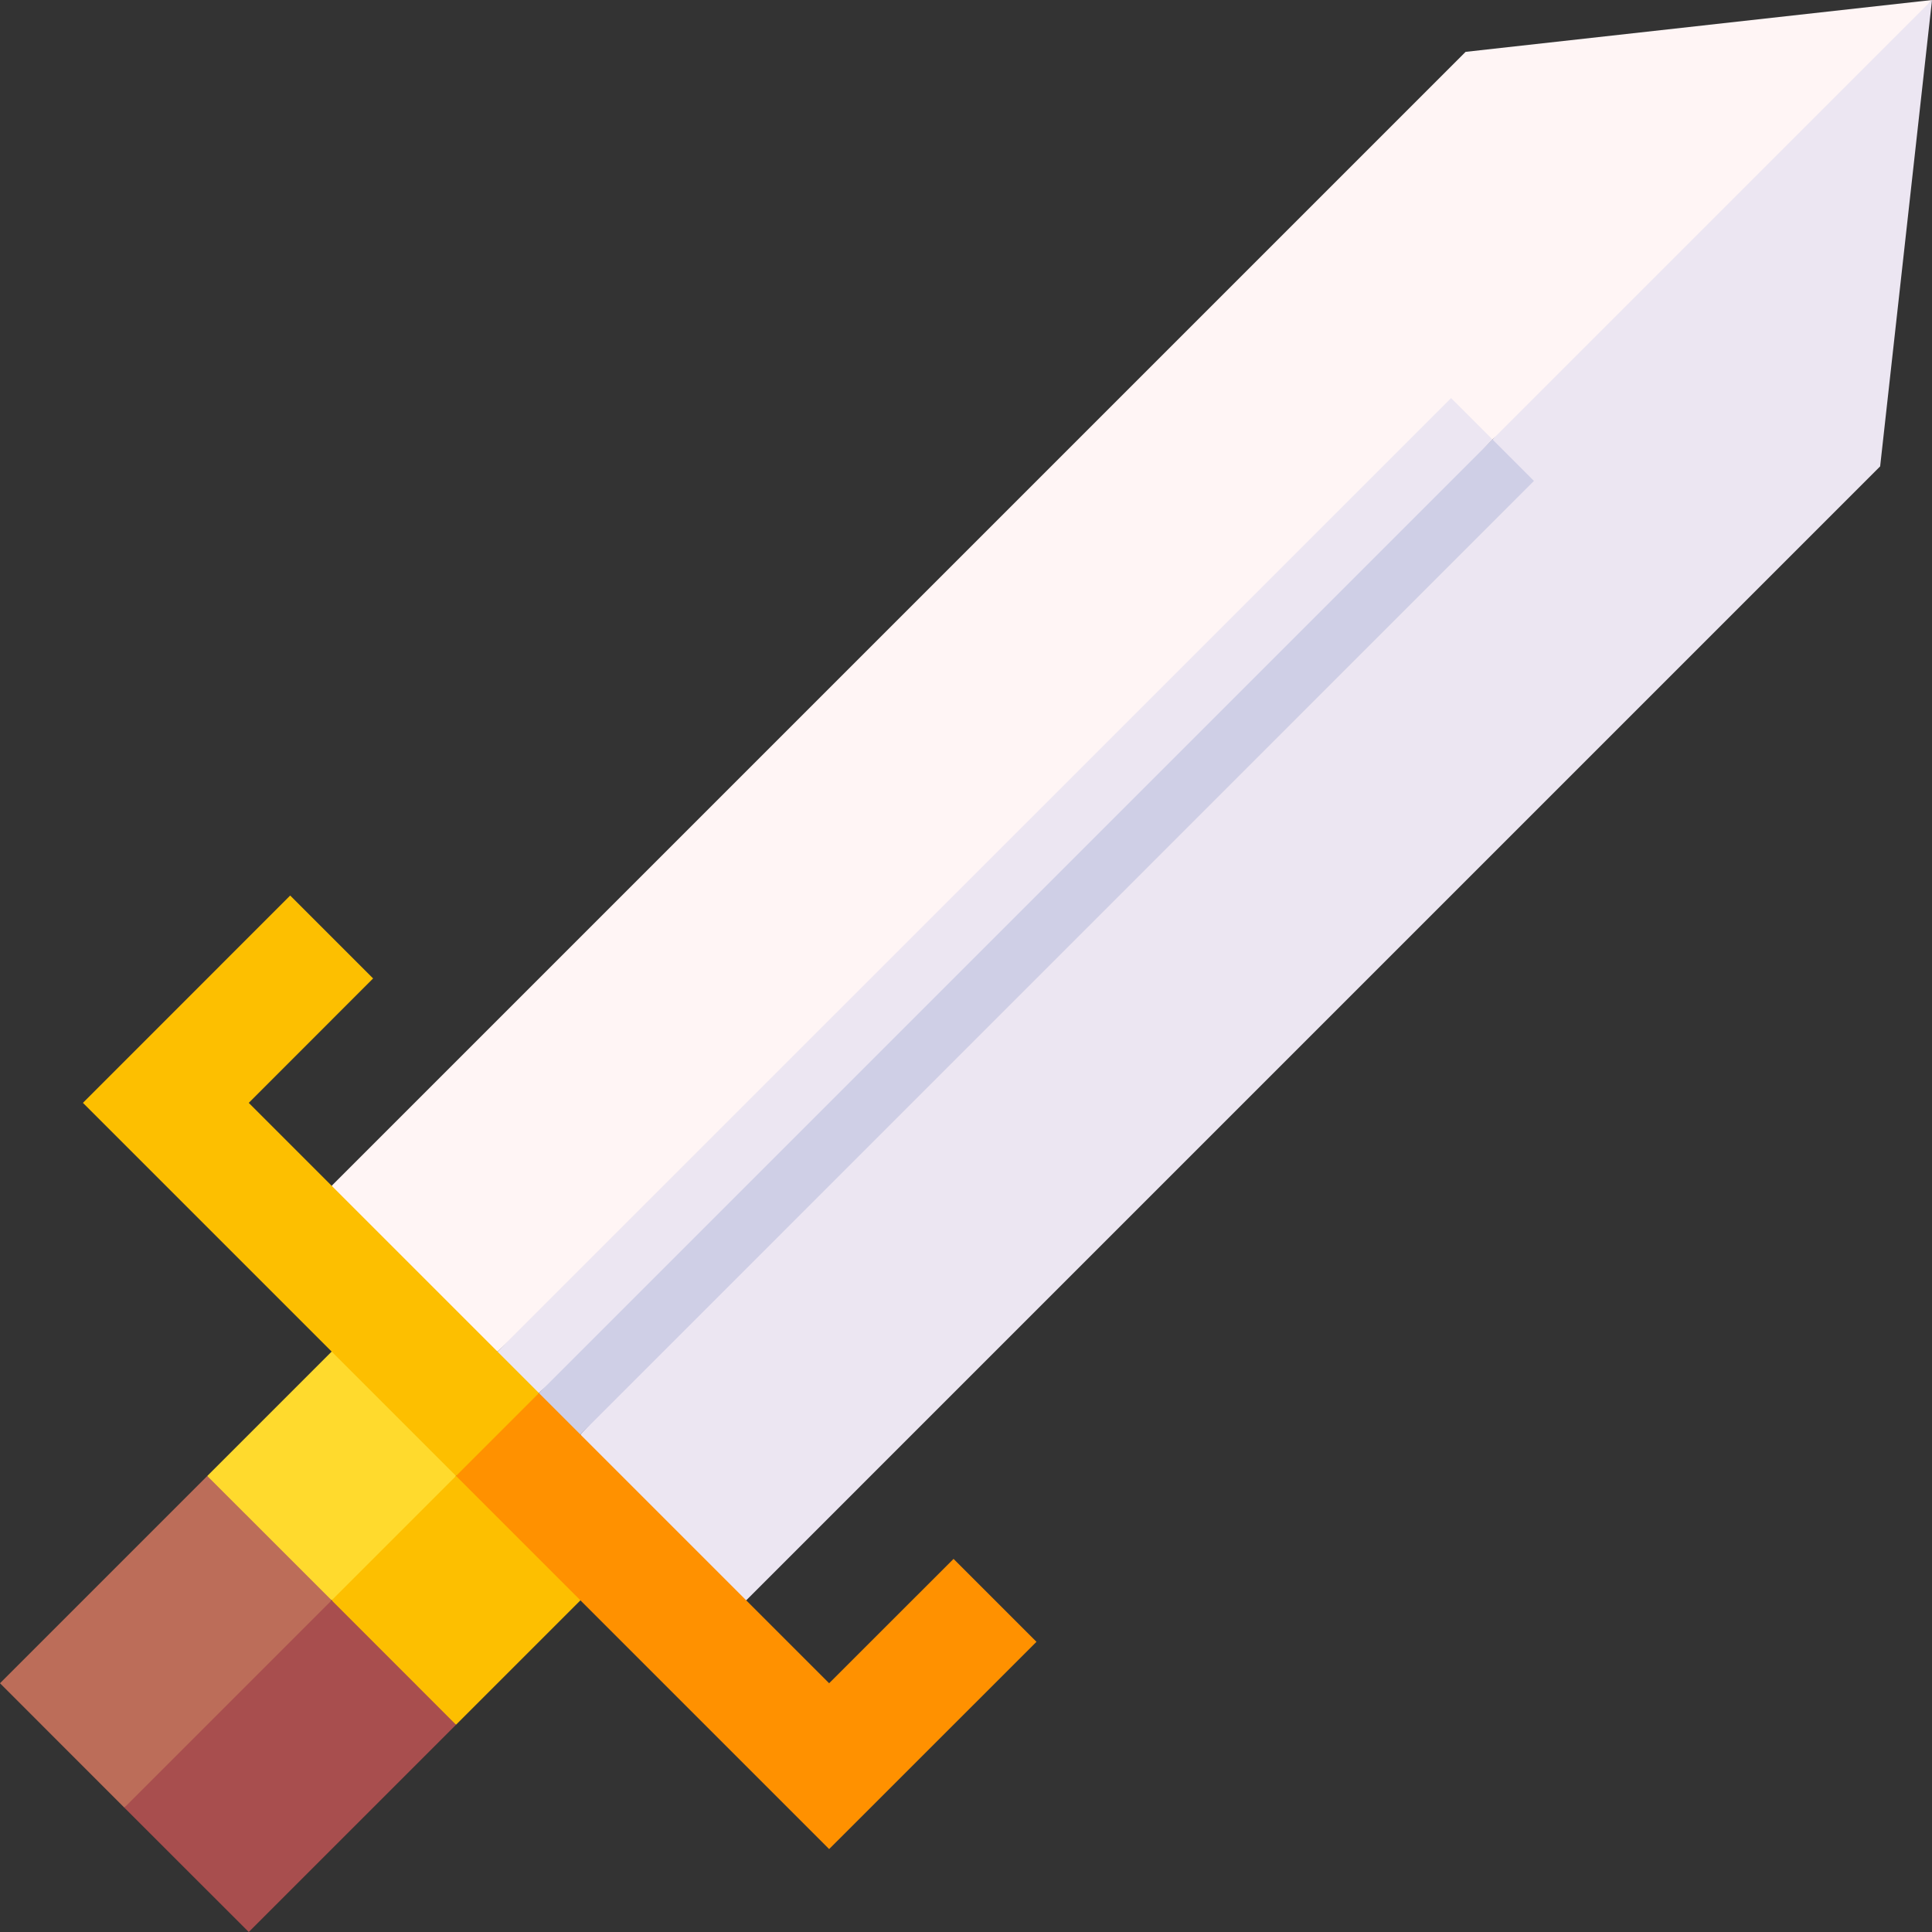 <?xml version="1.0" encoding="utf-8"?>
<svg xmlns="http://www.w3.org/2000/svg" fill="none" height="100%" overflow="visible" preserveAspectRatio="none" style="display: block;" viewBox="0 0 25 25" width="100%">
<rect x="0" y="0" width="25" height="25" fill="#333333" stroke="none"/>
<g clip-path="url(#clip0_0_2261)" id="sword_4244134 1">
<g id="Group">
<path d="M18.965 0.671C18.005 1.63 4.857 14.778 4.292 15.344L5.16 17.248L6.438 17.489L19.313 5.687L22.188 3.318L25 0C24.265 0.082 19.7 0.589 18.965 0.671Z" fill="#FFF5F5" id="Vector"/>
<path d="M8.312 20.469L9.656 20.708C10.095 20.269 23.524 6.841 24.329 6.035C24.411 5.3 24.918 0.735 25 0L19.313 5.687L7.511 18.562L8.312 20.469Z" fill="#ECE6F2" id="Vector_2"/>
<path d="M4.292 17.489C3.969 17.812 3.242 18.539 2.682 19.099L3.154 20.076L4.292 20.708L5.486 20.02L5.901 19.099L5.46 17.723L4.292 17.489Z" fill="#FFDA2D" id="Vector_3"/>
<path d="M5.901 19.099L4.292 20.708L4.899 21.821L5.901 22.318C6.132 22.087 7.27 20.948 7.511 20.708L6.974 19.23L5.901 19.099Z" fill="#FDBF00" id="Vector_4"/>
<path d="M2.682 19.099C2.325 19.457 0.358 21.424 0 21.781L1.609 23.391L3.229 22.277L4.292 20.708L2.682 19.099Z" fill="#BC6D59" id="Vector_5"/>
<path d="M4.292 20.708L1.609 23.391C2.036 23.817 3.166 24.947 3.219 25C3.577 24.642 5.544 22.675 5.901 22.318C5.555 21.971 4.794 21.211 4.292 20.708Z" fill="#A84E4E" id="Vector_6"/>
<path d="M18.777 5.151C18.225 5.702 6.97 16.957 6.438 17.489L6.5 17.91L6.974 18.026L12.7 12.806L19.313 5.687L18.777 5.151Z" fill="#ECE6F2" id="Vector_7"/>
<path d="M19.313 5.687L6.974 18.026L7.081 18.492L7.511 18.562C8.043 18.03 19.298 6.775 19.849 6.223C19.508 5.882 19.64 6.014 19.313 5.687Z" fill="#CFCFE6" id="Vector_8"/>
<path d="M3.219 14.271L4.828 12.661C4.453 12.286 4.131 11.963 3.755 11.588C3.033 12.31 1.494 13.85 1.073 14.271L5.901 19.099L6.643 18.863L6.974 18.026L3.219 14.271Z" fill="#FDBF00" id="Vector_9"/>
<path d="M12.339 20.172C11.873 20.637 11.195 21.316 10.729 21.781C10.325 21.377 7.339 18.391 6.974 18.026L5.901 19.099C6.498 19.696 10.123 23.321 10.729 23.927C11.452 23.205 12.991 21.666 13.412 21.245C13.037 20.869 12.714 20.547 12.339 20.172Z" fill="#FF9100" id="Vector_10"/>
</g>
</g>
<defs>
<clipPath id="clip0_0_2261">
<rect fill="white" height="25" width="25"/>
</clipPath>
</defs>
</svg>